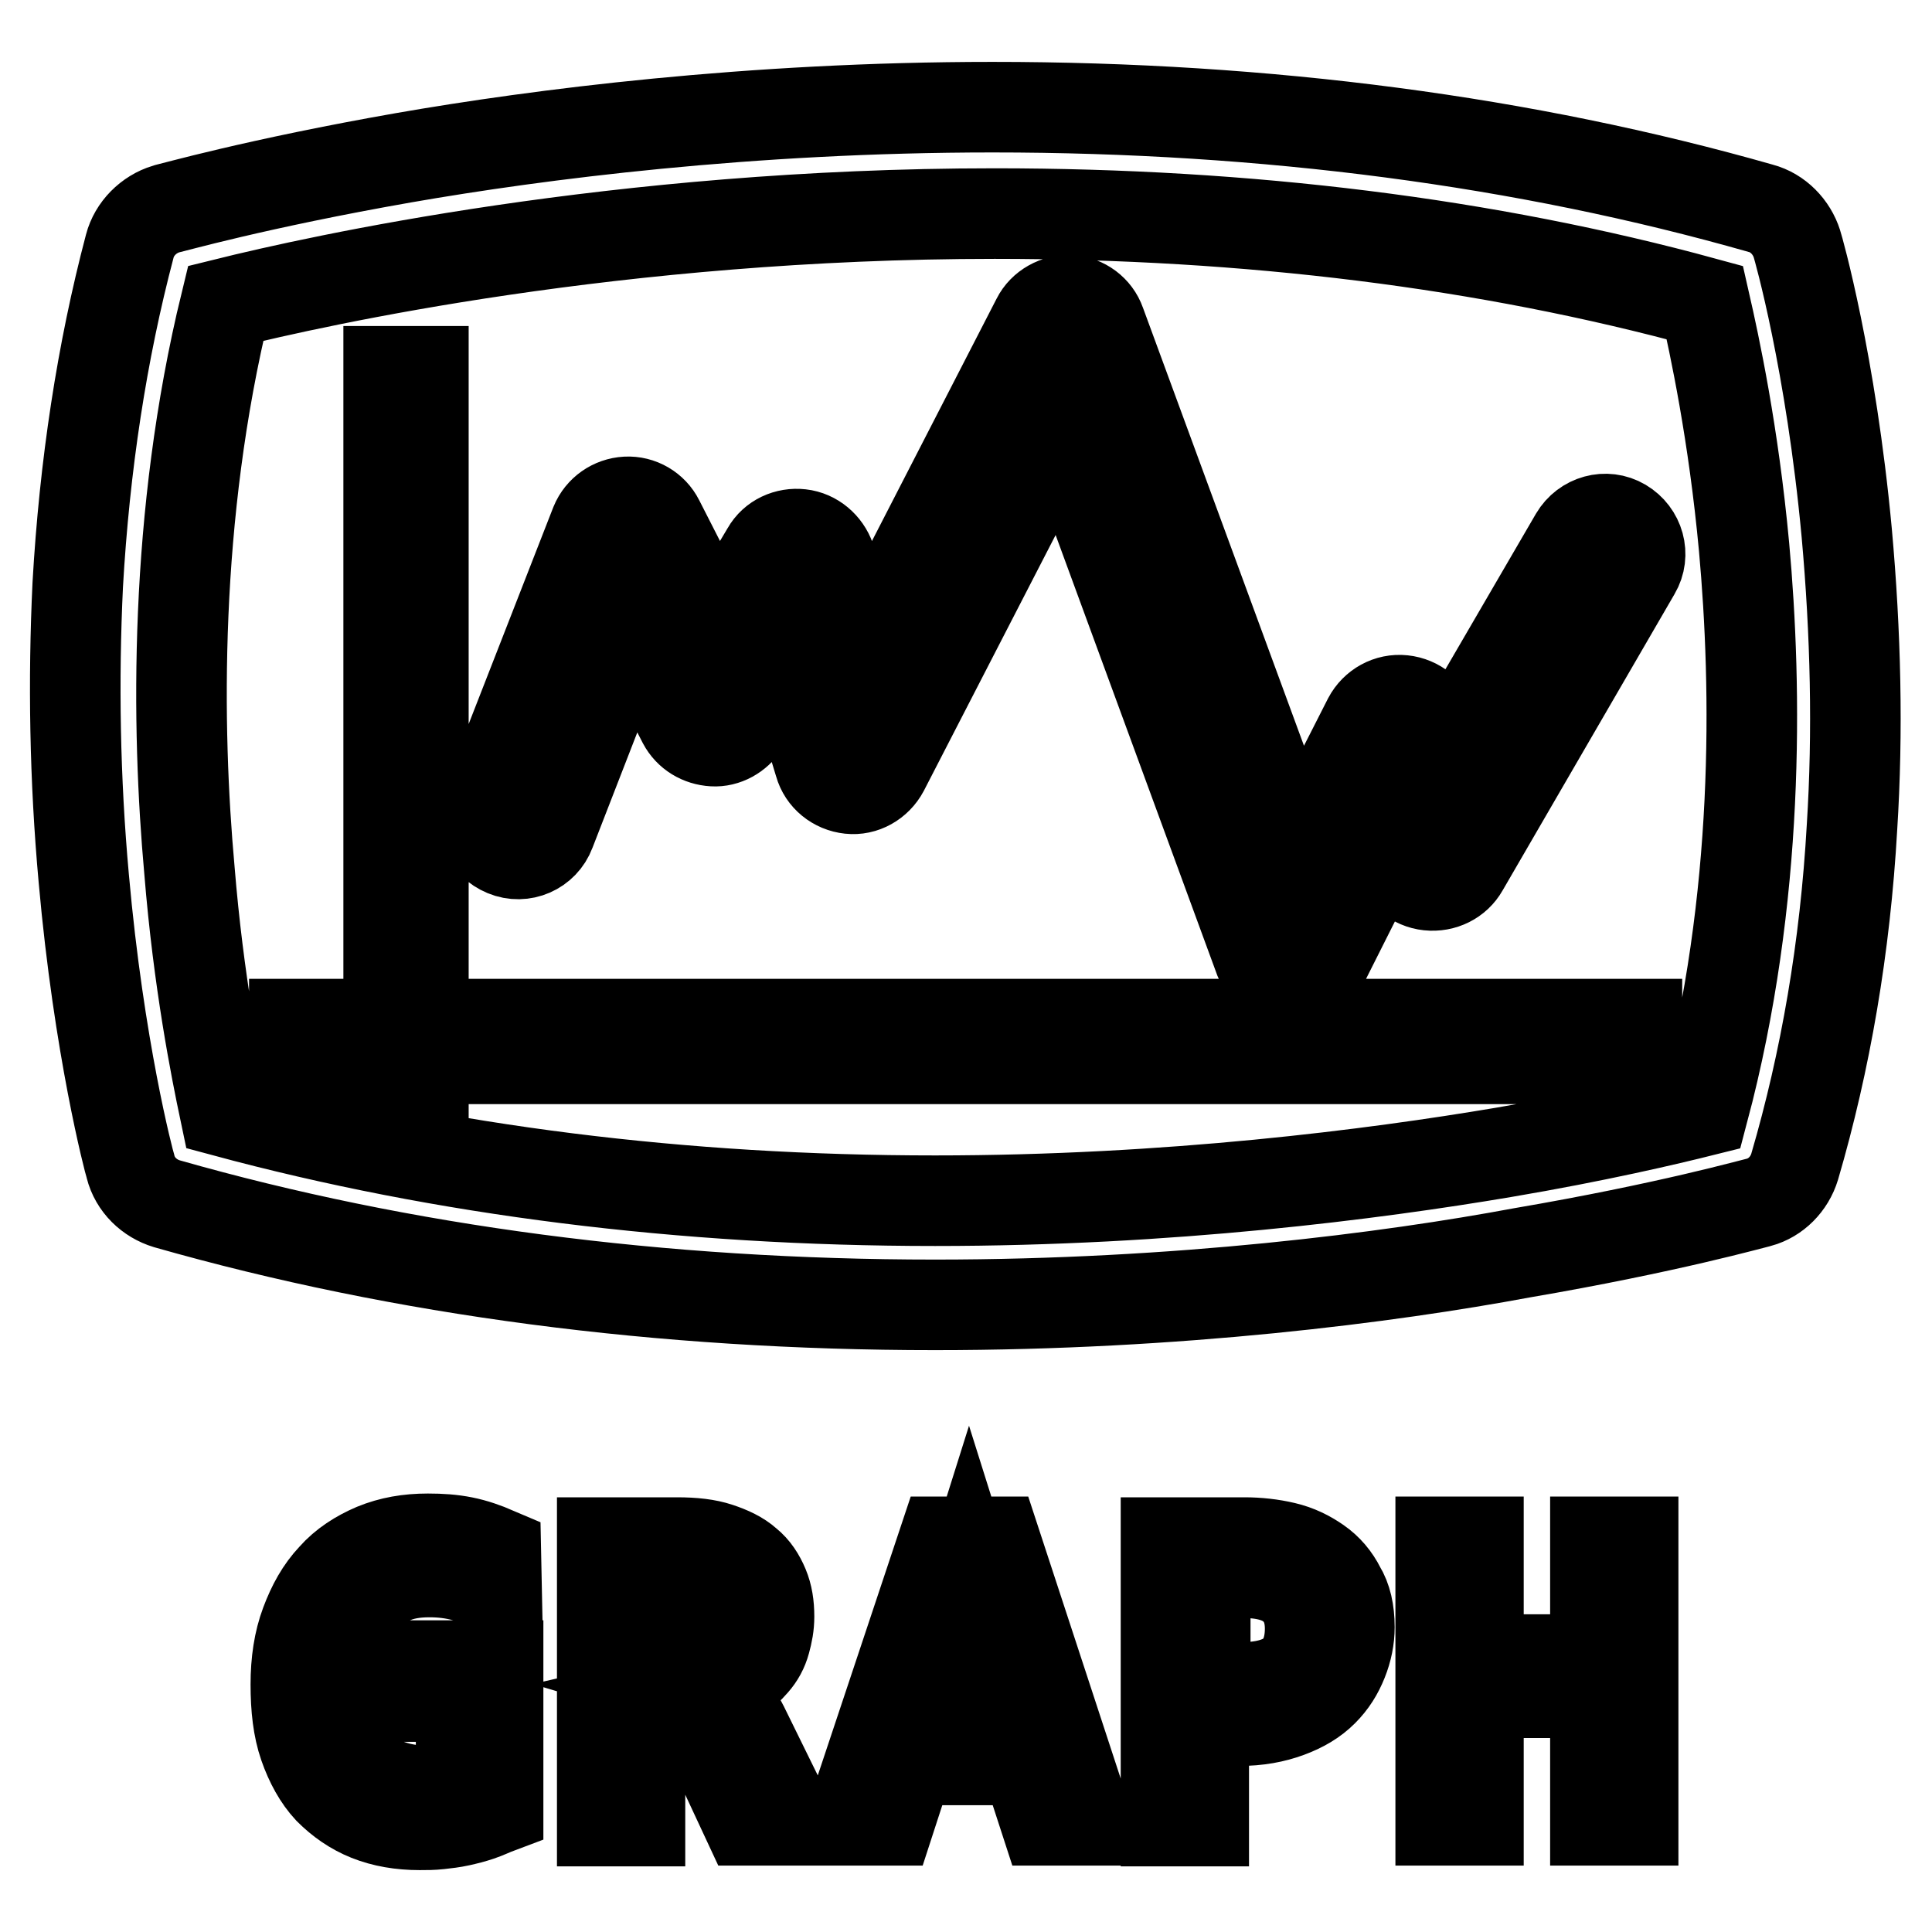 <?xml version="1.0" encoding="utf-8"?>
<!-- Svg Vector Icons : http://www.onlinewebfonts.com/icon -->
<!DOCTYPE svg PUBLIC "-//W3C//DTD SVG 1.1//EN" "http://www.w3.org/Graphics/SVG/1.1/DTD/svg11.dtd">
<svg version="1.1" xmlns="http://www.w3.org/2000/svg" xmlns:xlink="http://www.w3.org/1999/xlink" x="0px" y="0px" viewBox="0 0 256 256" enable-background="new 0 0 256 256" xml:space="preserve">
<g> <path stroke-width="12" fill-opacity="0" stroke="#000000"  d="M123.9,172.9c-36.3,0-70.6-4.5-101.8-13.4c-2.3-0.7-4.2-2.5-4.8-4.9c-0.2-0.6-4.2-15.7-6.2-38.2 c-1.2-13.2-1.4-26.3-0.8-38.9c0.9-15.8,3.2-30.9,6.9-44.9c0.6-2.3,2.5-4.2,4.8-4.9c0.5-0.1,12.1-3.4,31.5-6.8 c17.8-3.1,45.8-6.7,78-6.7c36.3,0,70.6,4.5,101.8,13.4c2.3,0.6,4.1,2.5,4.8,4.7c0.2,0.6,4.5,15.7,6.6,38.3 c1.2,13.3,1.5,26.4,0.7,39c-0.9,15.9-3.5,31-7.6,45c-0.7,2.3-2.5,4.1-4.7,4.7c-0.5,0.1-12.1,3.4-31.4,6.7 C184,169.3,156.1,172.9,123.9,172.9z M29.8,147.3c28.9,7.8,60.6,11.8,94.1,11.8c31.1,0,58.1-3.5,75.3-6.4 c12.4-2.1,21.7-4.3,26.5-5.5c7.5-28.2,7.1-56,5.4-74.7c-1.4-15.1-3.9-26.7-5.2-32.4c-28.9-7.9-60.6-11.8-94.1-11.8 c-49.9,0-89.8,8.9-101.9,11.9c-6.9,28.3-6.5,56.3-4.8,75.1C26.3,130.1,28.6,141.6,29.8,147.3L29.8,147.3z M39,135.7h177.9v4.6H39 V135.7z M51.5,49.2h4.6v96.4h-4.6V49.2z M171.3,130.1H171c-1.9-0.1-3.4-1.3-4.1-3l-26.1-71.1L117.1,102c-0.9,1.7-2.7,2.7-4.5,2.5 c-1.9-0.2-3.5-1.5-4-3.3l-4.4-14.5L98.6,96c-0.9,1.4-2.5,2.3-4.1,2.2c-1.7-0.1-3.2-1-4-2.5l-6.8-13.3l-10.8,27.8 c-0.9,2.4-3.6,3.6-6,2.6s-3.6-3.6-2.6-6l14.6-37.4c0.7-1.7,2.3-2.8,4.1-2.9c1.8-0.1,3.5,0.9,4.3,2.5L95,84.1l6.6-11.1 c0.9-1.6,2.7-2.4,4.5-2.2c1.8,0.2,3.3,1.5,3.9,3.2l4.1,13.6l23.3-45.3c0.8-1.6,2.6-2.6,4.4-2.5c1.8,0.1,3.4,1.3,4,3l26.1,71 l9.4-18.5c0.9-1.7,2.7-2.7,4.6-2.5c1.9,0.2,3.5,1.5,4,3.3l1.4,4.9l17.4-29.9c1.3-2.2,4.1-3,6.3-1.7c2.2,1.3,3,4.1,1.7,6.3 l-22.8,39.3c-0.9,1.6-2.7,2.5-4.6,2.3c-1.9-0.2-3.4-1.5-3.9-3.3l-1.2-4l-8.8,17.5C174.6,129.1,173,130.1,171.3,130.1L171.3,130.1z  M65.8,210.6c-1.4-0.7-2.8-1.3-4.2-1.7c-1.5-0.4-3-0.6-4.7-0.6c-2,0-3.7,0.3-5.2,1c-1.5,0.7-2.8,1.7-3.9,3c-1,1.3-1.9,2.8-2.4,4.6 c-0.6,1.8-0.8,3.8-0.8,5.9c0,2.3,0.2,4.3,0.7,6.1c0.5,1.8,1.2,3.3,2.1,4.6c1,1.3,2.2,2.2,3.7,2.8c1.5,0.6,3.3,1,5.4,1 c0.3,0,0.7,0,1.2,0c0.4,0,0.8-0.1,1.2-0.2c0.4-0.1,0.8-0.1,1.2-0.2s0.7-0.2,1-0.3v-11.8h-7.5v-4.1H66v18.9c-0.8,0.3-1.6,0.7-2.5,1 c-0.9,0.3-1.7,0.5-2.6,0.7c-0.9,0.2-1.8,0.3-2.7,0.4c-0.9,0.1-1.7,0.1-2.6,0.1c-2.5,0-4.8-0.4-6.8-1.2c-2-0.8-3.7-2-5.2-3.5 c-1.4-1.5-2.5-3.5-3.3-5.8c-0.8-2.3-1.1-5-1.1-8.1c0-3,0.4-5.7,1.3-8.1c0.9-2.4,2-4.4,3.6-6.1c1.5-1.7,3.4-2.9,5.5-3.8 c2.2-0.9,4.5-1.3,7.1-1.3c1.7,0,3.2,0.1,4.7,0.4c1.5,0.3,2.9,0.8,4.3,1.4L65.8,210.6L65.8,210.6z M104.6,241.2H99l-5.5-11.8 c-0.4-0.9-0.8-1.6-1.3-2.2s-0.9-1.1-1.4-1.4c-0.5-0.3-1-0.6-1.6-0.7c-0.6-0.2-1.2-0.2-2-0.2h-2.4v16.4h-5v-36.9h9.9 c2.2,0,4,0.2,5.5,0.7c1.5,0.5,2.8,1.1,3.8,2c1,0.8,1.7,1.9,2.2,3.1c0.5,1.2,0.7,2.5,0.7,4c0,1.2-0.2,2.2-0.5,3.3s-0.8,2-1.5,2.8 c-0.7,0.8-1.5,1.6-2.5,2.2c-1,0.6-2.1,1.1-3.4,1.4c1,0.3,1.9,1,2.6,1.9c0.7,0.9,1.5,2.1,2.2,3.6L104.6,241.2z M96.6,214.4 c0-2-0.6-3.4-1.9-4.4c-1.2-1-3-1.5-5.2-1.5h-4.7v12.2h4.1c1.2,0,2.2-0.1,3.2-0.4c0.9-0.3,1.8-0.7,2.4-1.2c0.7-0.5,1.2-1.2,1.5-2 C96.4,216.4,96.6,215.4,96.6,214.4L96.6,214.4z M144,241.2h-5.5l-2.6-8h-15.4l-2.6,8h-5.2l12.3-36.9h6.9L144,241.2z M134.6,228.6 l-6.2-19.7l-6.2,19.7H134.6z M178.8,215.6c0,1.5-0.3,3-0.9,4.5c-0.6,1.5-1.4,2.8-2.6,4c-1.2,1.2-2.7,2.1-4.6,2.8 c-1.9,0.7-4,1.1-6.6,1.1h-4.6v13.3h-5v-36.9h10.4c1.8,0,3.6,0.2,5.3,0.6c1.7,0.4,3.1,1.1,4.4,2c1.3,0.9,2.3,2.1,3,3.5 C178.4,211.8,178.8,213.5,178.8,215.6z M173.6,215.8c0-2.4-0.8-4.2-2.3-5.5s-3.7-1.9-6.5-1.9h-5.1v15.2h4.7c3,0,5.3-0.6,6.9-1.9 C172.8,220.4,173.6,218.4,173.6,215.8L173.6,215.8z M216.4,241.2h-5v-16.9h-15.5v16.9h-5v-36.9h5v15.6h15.5v-15.6h5V241.2z"/></g>
</svg>